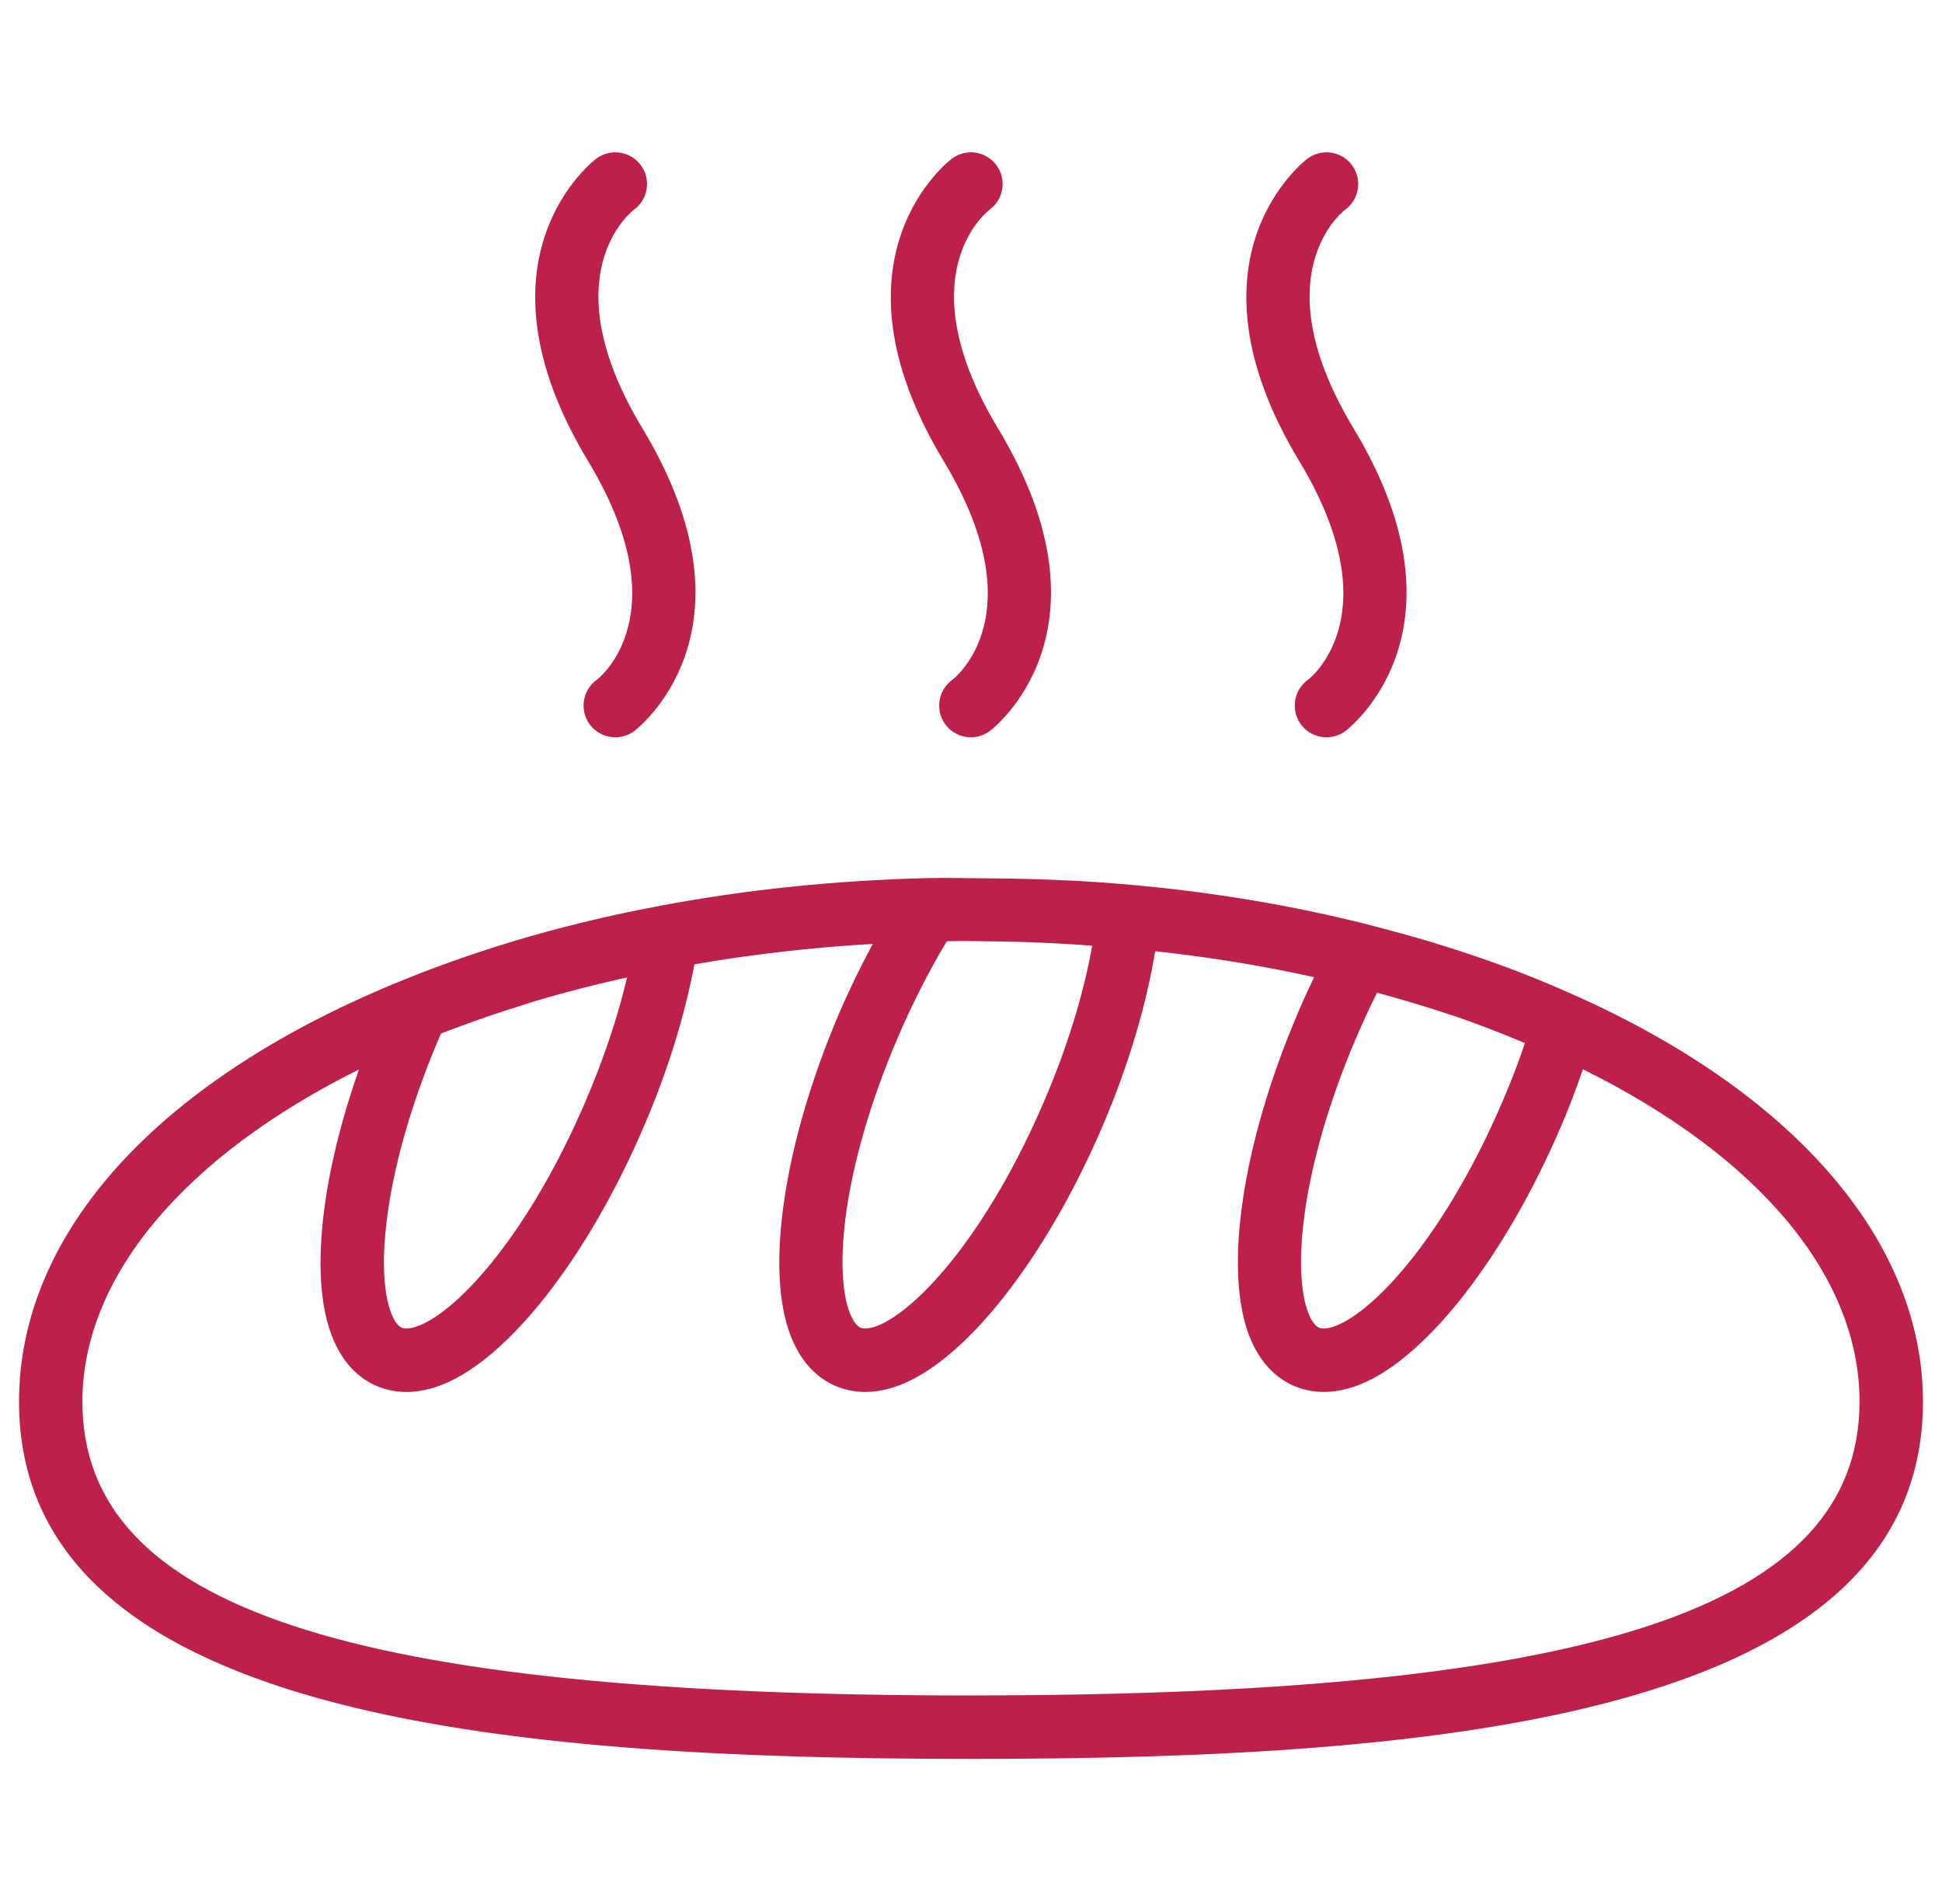<svg width="51" height="50" viewBox="0 0 51 50" fill="none" xmlns="http://www.w3.org/2000/svg">
<path d="M41.417 26.166C39.833 25.443 38.072 24.834 36.19 24.35C36.107 24.329 36.027 24.304 35.943 24.283C33.946 23.779 31.848 23.427 29.71 23.237C28.388 23.114 27.052 23.07 25.715 23.064C25.269 23.063 24.824 23.048 24.379 23.059C21.961 23.117 19.603 23.36 17.372 23.78C16.775 23.891 16.186 24.014 15.605 24.151C14.444 24.424 13.32 24.747 12.24 25.118C11.7 25.304 11.171 25.501 10.653 25.71C10.653 25.71 10.653 25.71 10.652 25.71C4.201 28.304 0.5 32.348 0.5 36.807C0.5 45.075 13.137 46.19 25.5 46.19C37.862 46.19 50.5 45.075 50.5 36.807C50.5 32.64 47.189 28.762 41.42 26.165L41.417 26.166ZM35.614 27.257C35.786 26.853 35.969 26.455 36.164 26.07C36.245 26.092 36.326 26.114 36.407 26.136C36.966 26.292 37.515 26.456 38.047 26.635C38.098 26.653 38.153 26.668 38.205 26.685C38.775 26.88 39.323 27.092 39.858 27.313C39.922 27.339 39.984 27.367 40.047 27.394C39.872 27.912 39.677 28.421 39.464 28.913C37.99 32.356 36.164 34.384 35.092 34.813C34.98 34.857 34.774 34.924 34.639 34.865C34.508 34.809 34.413 34.612 34.367 34.499C33.935 33.429 34.141 30.706 35.614 27.257ZM24.866 24.717C24.913 24.716 24.959 24.715 25.007 24.714C25.377 24.709 25.748 24.716 26.119 24.722C26.472 24.727 26.824 24.733 27.177 24.747C27.47 24.759 27.762 24.774 28.054 24.792C28.264 24.804 28.473 24.82 28.682 24.835C28.462 26.089 28.027 27.505 27.423 28.913C25.948 32.357 24.122 34.385 23.05 34.813C22.938 34.857 22.733 34.924 22.598 34.865C22.467 34.809 22.371 34.612 22.325 34.499C21.893 33.429 22.099 30.706 23.571 27.261C23.961 26.353 24.396 25.499 24.866 24.717ZM10.099 32.662C10.196 31.112 10.704 29.193 11.526 27.27L11.583 27.139C11.673 27.104 11.767 27.072 11.857 27.037C12.45 26.812 13.057 26.602 13.68 26.409C13.823 26.364 13.963 26.317 14.107 26.274C14.819 26.064 15.55 25.875 16.295 25.707C16.352 25.694 16.411 25.684 16.468 25.671C16.224 26.702 15.857 27.802 15.381 28.913C13.908 32.353 12.081 34.382 11.008 34.811C10.893 34.856 10.686 34.926 10.548 34.866C10.319 34.768 10.009 34.1 10.098 32.663L10.099 32.662ZM25.497 44.524C9.143 44.524 2.164 42.216 2.164 36.807C2.164 33.537 4.843 30.363 9.426 28.086C8.867 29.683 8.519 31.231 8.437 32.559C8.276 35.149 9.142 36.076 9.893 36.397C10.088 36.481 10.351 36.554 10.675 36.554C10.949 36.554 11.268 36.501 11.627 36.358C13.373 35.661 15.447 32.996 16.915 29.569C17.542 28.108 17.985 26.659 18.236 25.324C19.747 25.062 21.314 24.88 22.92 24.788C22.609 25.369 22.312 25.97 22.04 26.604C20.574 30.038 20.079 33.381 20.78 35.121C21.094 35.901 21.588 36.246 21.942 36.396C22.137 36.48 22.399 36.553 22.723 36.553C22.997 36.553 23.312 36.501 23.669 36.359C25.413 35.665 27.488 32.999 28.957 29.568C29.633 27.99 30.102 26.399 30.337 24.979C31.759 25.134 33.156 25.361 34.511 25.661C34.362 25.97 34.218 26.285 34.083 26.604C32.617 30.038 32.123 33.381 32.823 35.121C33.138 35.901 33.632 36.246 33.986 36.396C34.18 36.48 34.443 36.553 34.767 36.553C35.04 36.553 35.357 36.501 35.712 36.359C37.457 35.665 39.532 32.999 40.999 29.57C41.208 29.089 41.394 28.588 41.57 28.08C46.198 30.371 48.834 33.519 48.834 36.806C48.834 42.215 41.856 44.523 25.501 44.523L25.497 44.524Z" fill="#BC204B"/>
<path d="M16.653 5.504C17.021 5.233 17.102 4.717 16.836 4.347C16.567 3.973 16.047 3.888 15.672 4.157C15.637 4.182 12.207 6.74 15.446 12.111C17.863 16.117 15.755 17.789 15.672 17.852C15.299 18.121 15.213 18.642 15.482 19.016C15.645 19.242 15.901 19.362 16.159 19.362C16.328 19.362 16.497 19.312 16.645 19.206C16.68 19.181 20.113 16.622 16.872 11.251C14.466 7.262 16.544 5.587 16.652 5.504H16.653Z" fill="#BC204B"/>
<path d="M25.992 5.504C26.359 5.233 26.441 4.717 26.174 4.347C25.906 3.973 25.386 3.888 25.011 4.157C24.976 4.182 21.545 6.74 24.784 12.111C27.2 16.117 25.093 17.789 25.011 17.852C24.637 18.121 24.552 18.642 24.821 19.016C24.983 19.242 25.239 19.362 25.497 19.362C25.666 19.362 25.836 19.312 25.983 19.206C26.018 19.181 29.449 16.622 26.21 11.251C23.802 7.26 25.885 5.585 25.991 5.504H25.992Z" fill="#BC204B"/>
<path d="M35.33 5.504C35.697 5.233 35.779 4.717 35.512 4.347C35.244 3.973 34.724 3.888 34.349 4.157C34.314 4.182 30.881 6.74 34.122 12.111C36.538 16.117 34.431 17.789 34.349 17.852C33.976 18.121 33.891 18.642 34.159 19.016C34.322 19.242 34.577 19.362 34.836 19.362C35.004 19.362 35.174 19.312 35.322 19.206C35.356 19.181 38.787 16.622 35.548 11.251C33.14 7.26 35.223 5.585 35.328 5.504H35.33Z" fill="#BC204B"/>
</svg>
